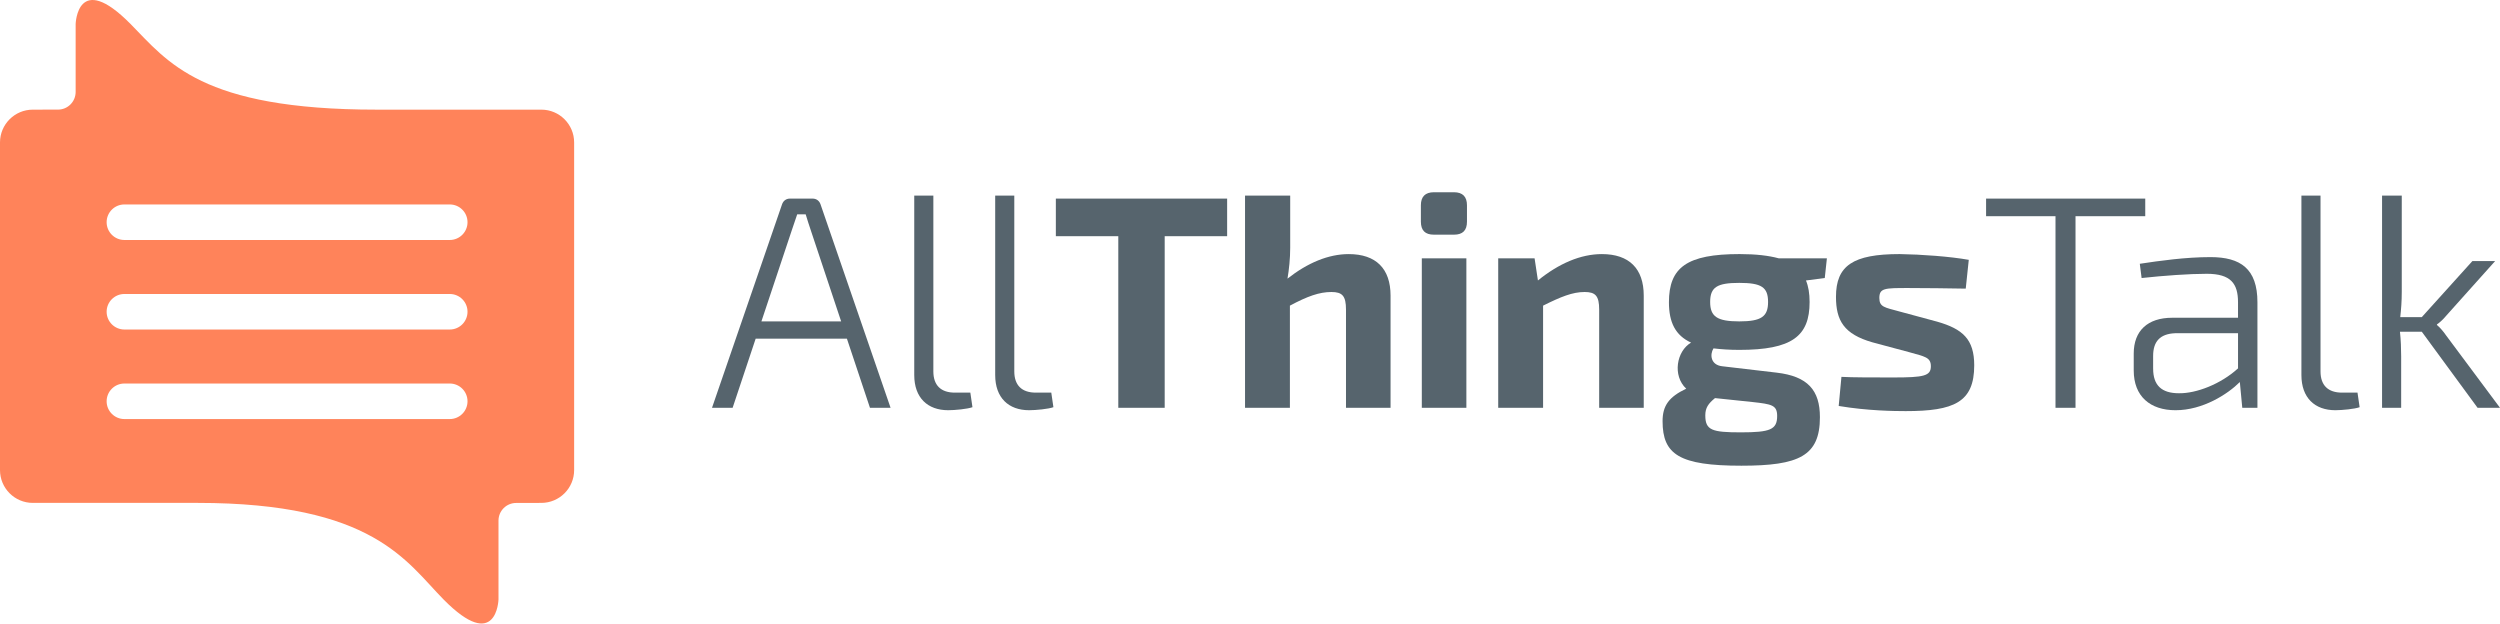<?xml version="1.0" encoding="utf-8"?>
<!-- Generator: Adobe Illustrator 17.0.0, SVG Export Plug-In . SVG Version: 6.00 Build 0)  -->
<!DOCTYPE svg PUBLIC "-//W3C//DTD SVG 1.1//EN" "http://www.w3.org/Graphics/SVG/1.1/DTD/svg11.dtd">
<svg version="1.1" id="Layer_1" xmlns="http://www.w3.org/2000/svg" xmlns:xlink="http://www.w3.org/1999/xlink" x="0px" y="0px"
	 width="200.479px" height="50px" viewBox="0 0 200.479 50" enable-background="new 0 0 200.479 50" xml:space="preserve">
<g>
	<path fill="#FF835A" d="M46.041,11.424v26.273c0,1.452-1.178,2.631-2.631,2.631l-2.02,0.005c-0.778,0-1.408,0.627-1.415,1.403
		v6.339c0,0-0.128,4.33-4.403,0c-2.996-3.035-5.627-7.747-19.732-7.747H2.631C1.178,40.328,0,39.15,0,37.697V11.424
		c0-1.453,1.178-2.631,2.631-2.631l2.02-0.003c0.778,0,1.408-0.629,1.415-1.405V1.924c0,0,0.128-4.33,4.403,0
		c2.996,3.033,5.627,6.869,19.732,6.869h13.21C44.863,8.793,46.041,9.972,46.041,11.424z M37.491,17.82
		c0-0.788-0.638-1.425-1.425-1.425H9.976c-0.787,0-1.425,0.637-1.425,1.425l0,0c0,0.786,0.638,1.425,1.425,1.425h26.09
		C36.853,19.245,37.491,18.606,37.491,17.82L37.491,17.82z M37.491,25c0-0.788-0.638-1.425-1.425-1.425H9.976
		c-0.787,0-1.425,0.637-1.425,1.425l0,0c0,0.786,0.638,1.425,1.425,1.425h26.09C36.853,26.425,37.491,25.786,37.491,25L37.491,25z
		 M37.491,32.18c0-0.788-0.638-1.425-1.425-1.425H9.976c-0.787,0-1.425,0.637-1.425,1.425l0,0c0,0.786,0.638,1.425,1.425,1.425
		h26.09C36.853,33.605,37.491,32.967,37.491,32.18L37.491,32.18z"/>
	<g>
		<path fill="#56646D" d="M60.598,27.159l-1.848,5.543h-1.653l5.616-16.314c0.097-0.292,0.34-0.462,0.632-0.462h1.823
			c0.292,0,0.535,0.17,0.632,0.462l5.616,16.314h-1.653l-1.848-5.543H60.598z M65.047,18.552c-0.146-0.462-0.316-0.924-0.438-1.362
			h-0.681l-0.462,1.362l-2.407,7.221h6.394L65.047,18.552z"/>
		<path fill="#56646D" d="M74.847,29.784c0,1.118,0.608,1.702,1.726,1.702h1.24l0.17,1.167c-0.389,0.146-1.41,0.243-1.945,0.243
			c-1.653,0-2.723-0.997-2.723-2.82V15.683h1.532V29.784z"/>
		<path fill="#56646D" d="M81.338,29.784c0,1.118,0.608,1.702,1.726,1.702h1.24l0.17,1.167c-0.389,0.146-1.41,0.243-1.945,0.243
			c-1.653,0-2.723-0.997-2.723-2.82V15.683h1.532V29.784z"/>
		<path fill="#56646D" d="M93.398,18.941v13.761h-3.72V18.941h-5.008v-3.015h13.736v3.015H93.398z"/>
		<path fill="#56646D" d="M103.464,19.841c0,0.899-0.097,1.799-0.219,2.504c1.605-1.264,3.282-1.969,4.911-1.969
			c2.188,0,3.355,1.167,3.355,3.331v8.996h-3.574v-7.877c0-1.094-0.292-1.41-1.167-1.41c-0.973,0-1.921,0.34-3.331,1.094v8.193
			h-3.598V15.683h3.622V19.841z"/>
		<path fill="#56646D" d="M116.594,15.416c0.705,0,1.045,0.364,1.045,1.045v1.313c0,0.705-0.34,1.045-1.045,1.045h-1.605
			c-0.705,0-1.046-0.34-1.046-1.045v-1.313c0-0.681,0.34-1.045,1.046-1.045H116.594z M114.017,32.702V20.716h3.574v11.986H114.017z"
			/>
		<path fill="#56646D" d="M123.329,22.491c1.677-1.362,3.428-2.115,5.13-2.115c2.188,0,3.355,1.167,3.355,3.331v8.996h-3.574v-7.877
			c0-1.094-0.292-1.41-1.167-1.41c-0.973,0-1.921,0.389-3.331,1.094v8.193h-3.598V20.716h2.917L123.329,22.491z"/>
		<path fill="#56646D" d="M144.823,22.491c0.195,0.462,0.292,1.045,0.292,1.726c0,2.747-1.41,3.841-5.641,3.841
			c-0.778,0-1.459-0.049-2.066-0.121c-0.316,0.51-0.219,1.337,0.705,1.434l4.352,0.511c2.504,0.292,3.477,1.41,3.477,3.574
			c0,3.112-1.677,3.89-6.297,3.89c-4.984,0-6.321-0.899-6.321-3.574c0-1.24,0.511-1.945,1.896-2.602
			c-1.118-1.046-0.778-3.015,0.389-3.695c-1.264-0.584-1.775-1.629-1.775-3.234c0-2.796,1.434-3.866,5.665-3.866
			c1.313,0,2.334,0.122,3.136,0.34h3.866l-0.17,1.58L144.823,22.491z M137.529,31.924c-0.535,0.438-0.778,0.778-0.778,1.386
			c0,1.191,0.535,1.361,2.845,1.361c2.358,0,2.917-0.219,2.917-1.313c0-0.875-0.438-0.948-1.969-1.118L137.529,31.924z
			 M141.784,24.217c0-1.191-0.535-1.532-2.31-1.532c-1.775,0-2.334,0.34-2.334,1.532c0,1.167,0.559,1.556,2.334,1.556
			C141.249,25.773,141.784,25.384,141.784,24.217z"/>
		<path fill="#56646D" d="M150.148,27.45c-2.285-0.656-2.918-1.75-2.918-3.647c0-2.504,1.362-3.428,5.106-3.428
			c1.726,0.024,4.06,0.195,5.543,0.462l-0.243,2.309c-1.532-0.024-3.112-0.049-4.619-0.049c-1.872,0-2.31,0-2.31,0.802
			c0,0.729,0.438,0.754,1.58,1.07l3.063,0.827c2.042,0.584,2.966,1.41,2.966,3.501c0,2.966-1.629,3.671-5.495,3.671
			c-0.9,0-3.063-0.024-5.373-0.413l0.219-2.334c0.875,0.049,2.553,0.049,4.157,0.049c2.455,0,3.015-0.122,3.015-0.9
			c0-0.729-0.51-0.778-1.702-1.118L150.148,27.45z"/>
		<path fill="#56646D" d="M166.439,17.336v15.366h-1.605V17.336h-5.567v-1.41h12.764v1.41H166.439z"/>
		<path fill="#56646D" d="M171.594,21.153c1.605-0.243,3.671-0.535,5.665-0.535c2.407,0,3.768,0.924,3.768,3.622v8.461h-1.216
			l-0.195-2.066c-0.972,0.972-2.966,2.261-5.154,2.261c-2.042,0-3.355-1.118-3.355-3.185V28.35c0-1.824,1.118-2.869,3.087-2.869
			h5.276v-1.24c0-1.483-0.559-2.285-2.504-2.285c-1.41,0-3.428,0.146-5.227,0.34L171.594,21.153z M172.664,29.566
			c0,1.337,0.681,1.969,2.066,1.969c1.386,0.024,3.355-0.729,4.741-1.994v-2.82h-5.033c-1.24,0.049-1.775,0.681-1.775,1.823V29.566z
			"/>
		<path fill="#56646D" d="M186.086,29.784c0,1.118,0.608,1.702,1.726,1.702h1.24l0.17,1.167c-0.389,0.146-1.41,0.243-1.945,0.243
			c-1.653,0-2.723-0.997-2.723-2.82V15.683h1.532V29.784z"/>
		<path fill="#56646D" d="M192.456,26.599c0.073,0.681,0.097,1.337,0.097,1.969v4.133h-1.532V15.683h1.58v7.731
			c0,0.754-0.049,1.362-0.121,2.018h1.726l4.06-4.498h1.824l-3.939,4.4c-0.194,0.243-0.535,0.559-0.729,0.681v0.049
			c0.194,0.146,0.535,0.535,0.729,0.827l4.328,5.811h-1.799l-4.474-6.102H192.456z"/>
	</g>
</g>
</svg>
